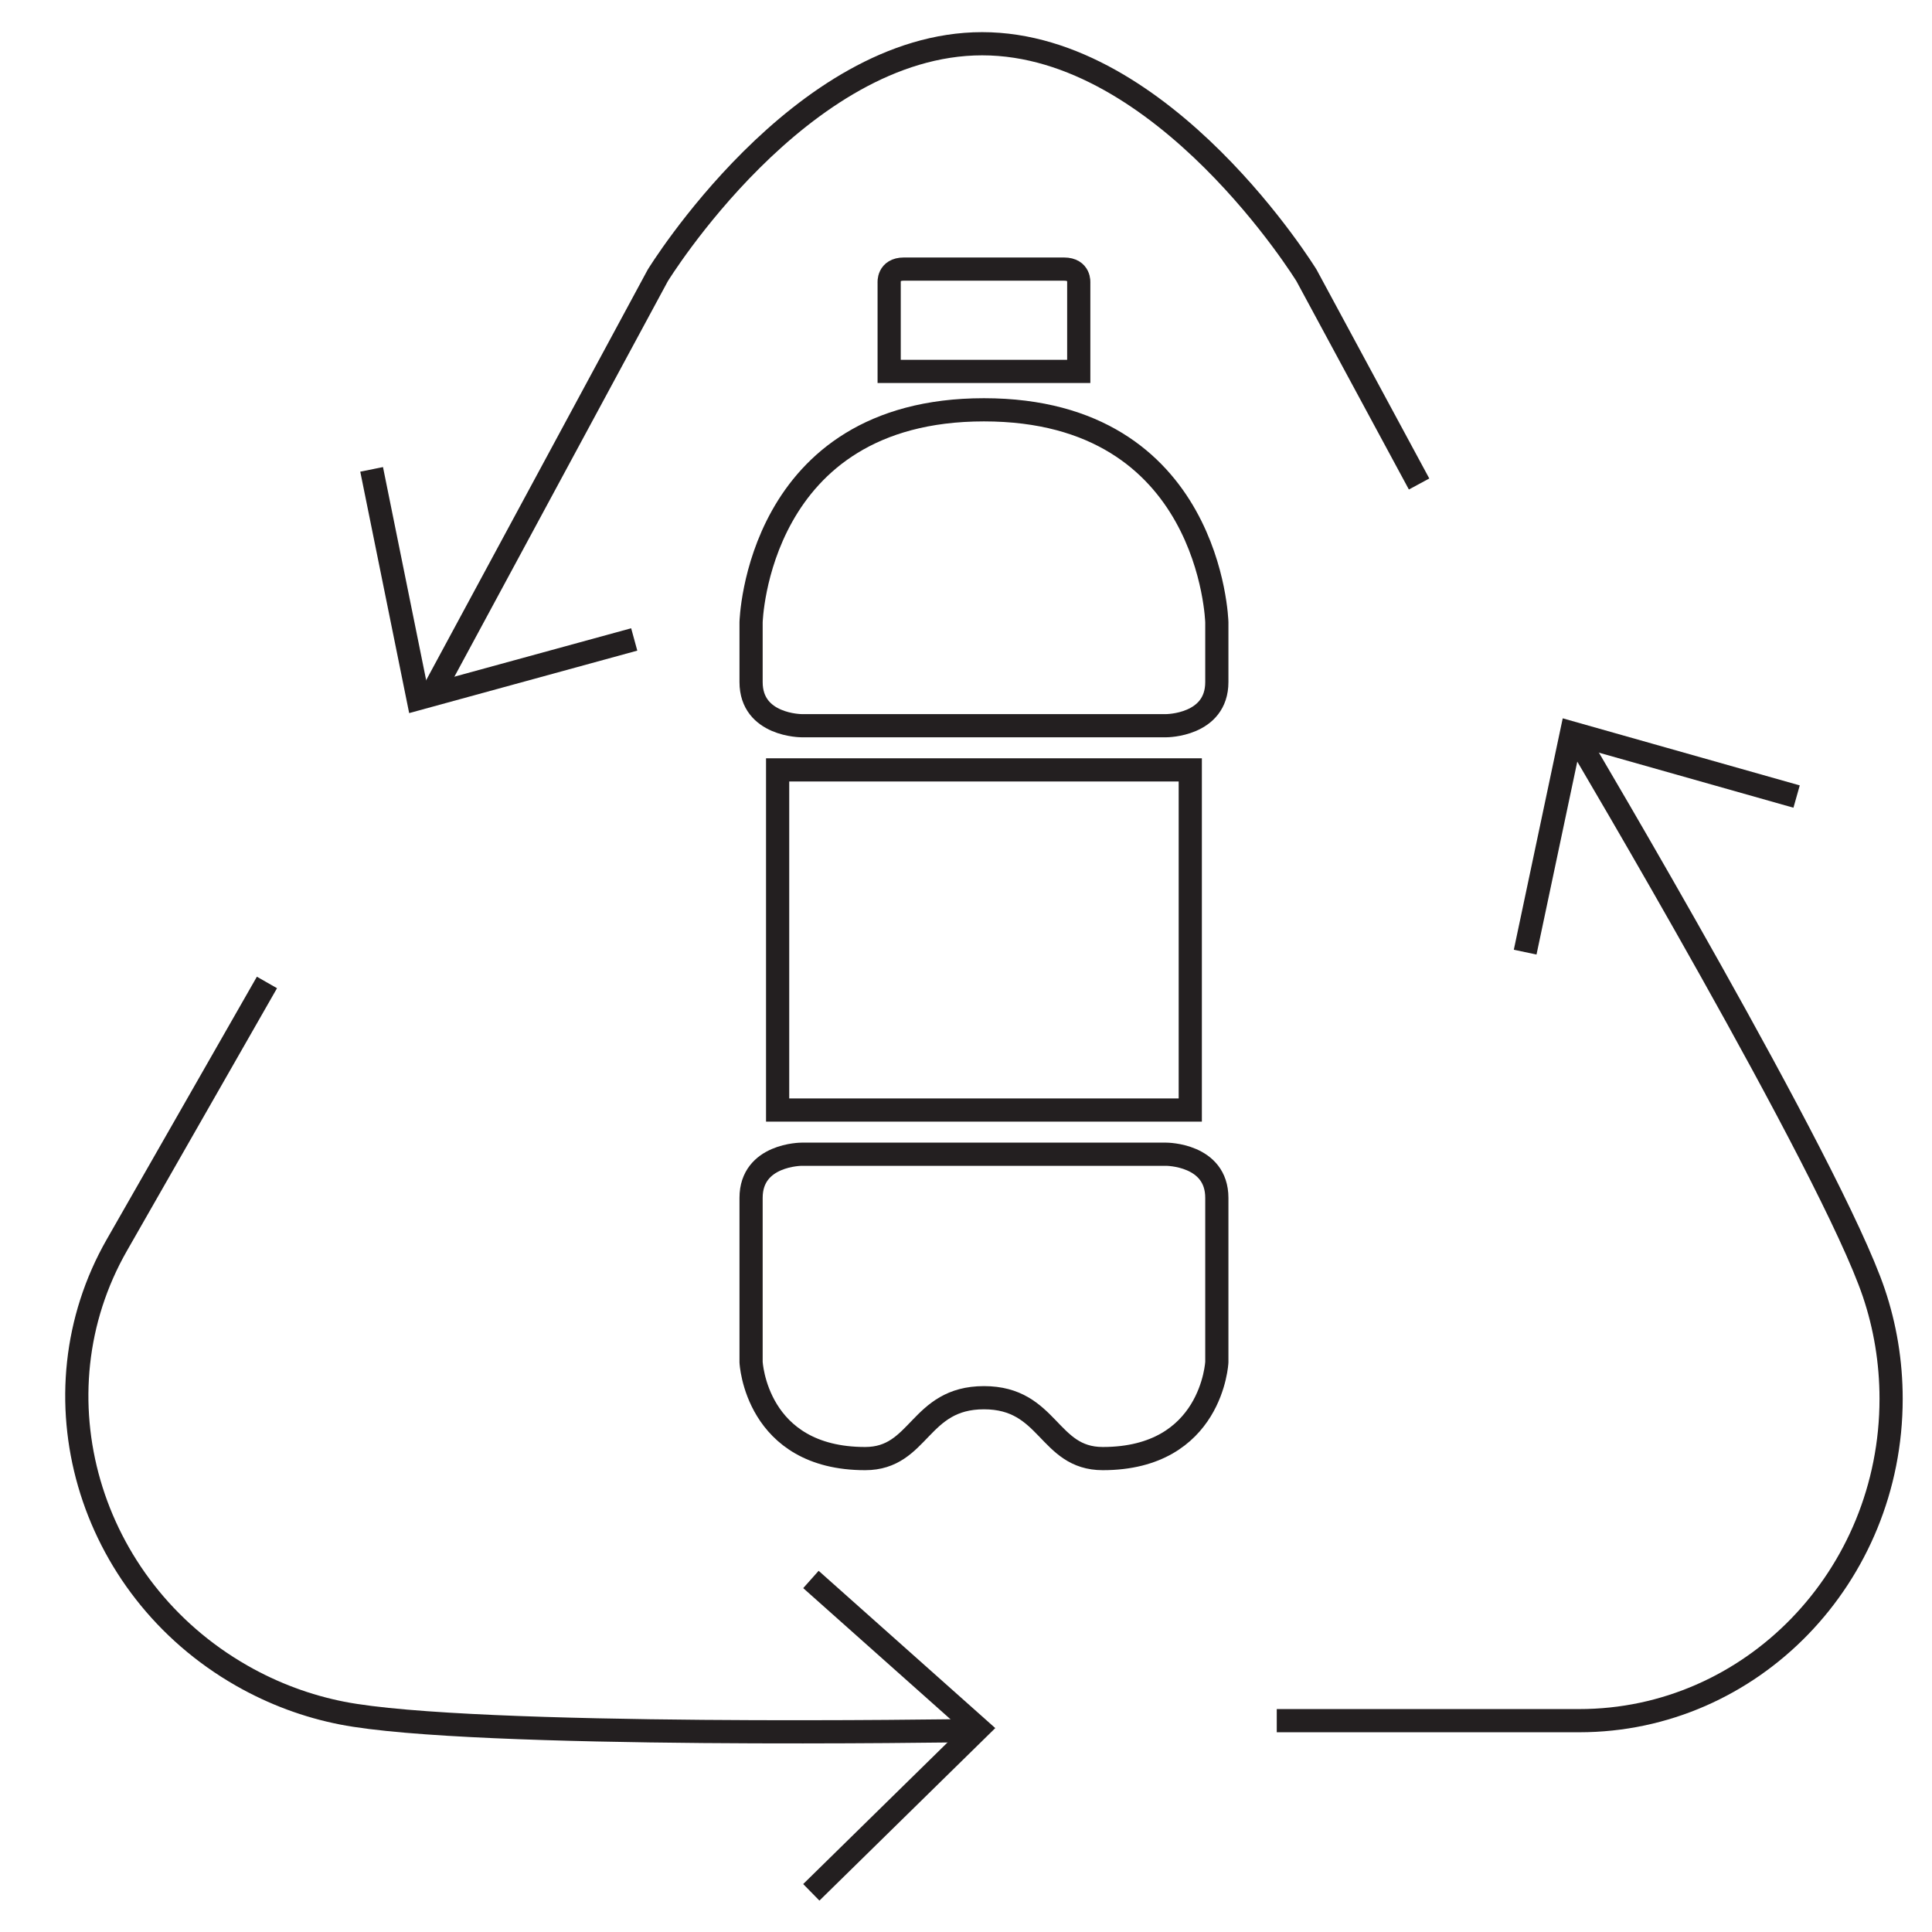 <?xml version="1.0" encoding="utf-8"?>
<!-- Generator: Adobe Illustrator 15.1.0, SVG Export Plug-In . SVG Version: 6.00 Build 0)  -->
<!DOCTYPE svg PUBLIC "-//W3C//DTD SVG 1.1//EN" "http://www.w3.org/Graphics/SVG/1.1/DTD/svg11.dtd">
<svg version="1.1" id="Livello_1" xmlns="http://www.w3.org/2000/svg" xmlns:xlink="http://www.w3.org/1999/xlink" x="0px" y="0px"
	 width="400px" height="400px" viewBox="0 0 400 400" enable-background="new 0 0 400 400" xml:space="preserve">
<g>
	<defs>
		<rect id="SVGID_1_" x="13.5" y="6.656" width="380.434" height="386.844"/>
	</defs>
	<clipPath id="SVGID_2_">
		<use xlink:href="#SVGID_1_"  overflow="visible"/>
	</clipPath>
	<path clip-path="url(#SVGID_2_)" fill="none" stroke="#231F20" stroke-width="4.801" d="M326.973,153.664
		c0,0,52.216,87.994,60.992,114.039c2.313,6.86,3.569,14.229,3.569,21.902c0,36.805-28.905,66.641-64.562,66.641H264.34"/>
	<path clip-path="url(#SVGID_2_)" fill="none" stroke="#231F20" stroke-width="4.801" d="M200.071,358.307
		c0,0-102.306,1.671-129.274-3.634c-7.103-1.396-14.125-3.963-20.787-7.77c-31.953-18.264-43.513-58.163-25.82-89.12
		c17.693-30.957,31.079-54.377,31.079-54.377"/>
</g>
<polyline fill="none" stroke="#231F20" stroke-width="4.801" points="371.967,164.919 325.364,151.731 315.769,197.13 "/>
<g>
	<defs>
		<rect id="SVGID_3_" x="13.5" y="6.656" width="380.434" height="386.844"/>
	</defs>
	<clipPath id="SVGID_4_">
		<use xlink:href="#SVGID_3_"  overflow="visible"/>
	</clipPath>
	<polyline clip-path="url(#SVGID_4_)" fill="none" stroke="#231F20" stroke-width="4.801" points="167.972,391.786 202.546,357.869 
		167.893,327.011 	"/>
</g>
<polyline fill="none" stroke="#231F20" stroke-width="4.801" points="76.942,97.178 86.557,144.646 131.31,132.391 "/>
<g>
	<defs>
		<rect id="SVGID_5_" x="13.5" y="6.656" width="380.434" height="386.844"/>
	</defs>
	<clipPath id="SVGID_6_">
		<use xlink:href="#SVGID_5_"  overflow="visible"/>
	</clipPath>
	<path clip-path="url(#SVGID_6_)" fill="none" stroke="#231F20" stroke-width="4.801" d="M293.806,100.206l-23.301-43.175
		c0,0-29.466-47.975-67.162-47.975s-67.162,47.975-67.162,47.975l-46.603,86.353"/>
	<path clip-path="url(#SVGID_6_)" fill="none" stroke="#231F20" stroke-width="4.801" d="M203.717,84.845
		c-47.113,0-48.215,43.999-48.215,43.999v12.368c0,9.037,10.47,9.037,10.47,9.037h37.745h37.746c0,0,10.469,0,10.469-9.037v-12.368
		C251.932,128.844,250.83,84.845,203.717,84.845"/>
	<path clip-path="url(#SVGID_6_)" fill="none" stroke="#231F20" stroke-width="4.801" d="M203.717,289.381
		c-13.5,0-13.225,12.603-24.594,12.603c-22.664,0-23.621-19.974-23.621-19.974v-21.64v-12.364c0-9.036,10.47-9.036,10.47-9.036
		h37.745h37.746c0,0,10.469,0,10.469,9.036v12.364v21.64c0,0-0.957,19.974-23.621,19.974
		C216.943,301.983,217.217,289.381,203.717,289.381"/>
</g>
<polyline fill="none" stroke="#231F20" stroke-width="4.801" points="203.717,229.821 161,229.821 161,159.397 203.717,159.397 
	246.434,159.397 246.434,229.821 203.717,229.821 "/>
<g>
	<defs>
		<rect id="SVGID_7_" x="13.5" y="6.656" width="380.434" height="386.844"/>
	</defs>
	<clipPath id="SVGID_8_">
		<use xlink:href="#SVGID_7_"  overflow="visible"/>
	</clipPath>
	<path clip-path="url(#SVGID_8_)" fill="none" stroke="#231F20" stroke-width="4.801" d="M203.717,55.712h-16.584
		c-3.317,0-3.041,2.824-3.041,2.824v18.356h19.625h19.627V58.536c0,0,0.275-2.824-3.041-2.824H203.717"/>
</g>
</svg>
